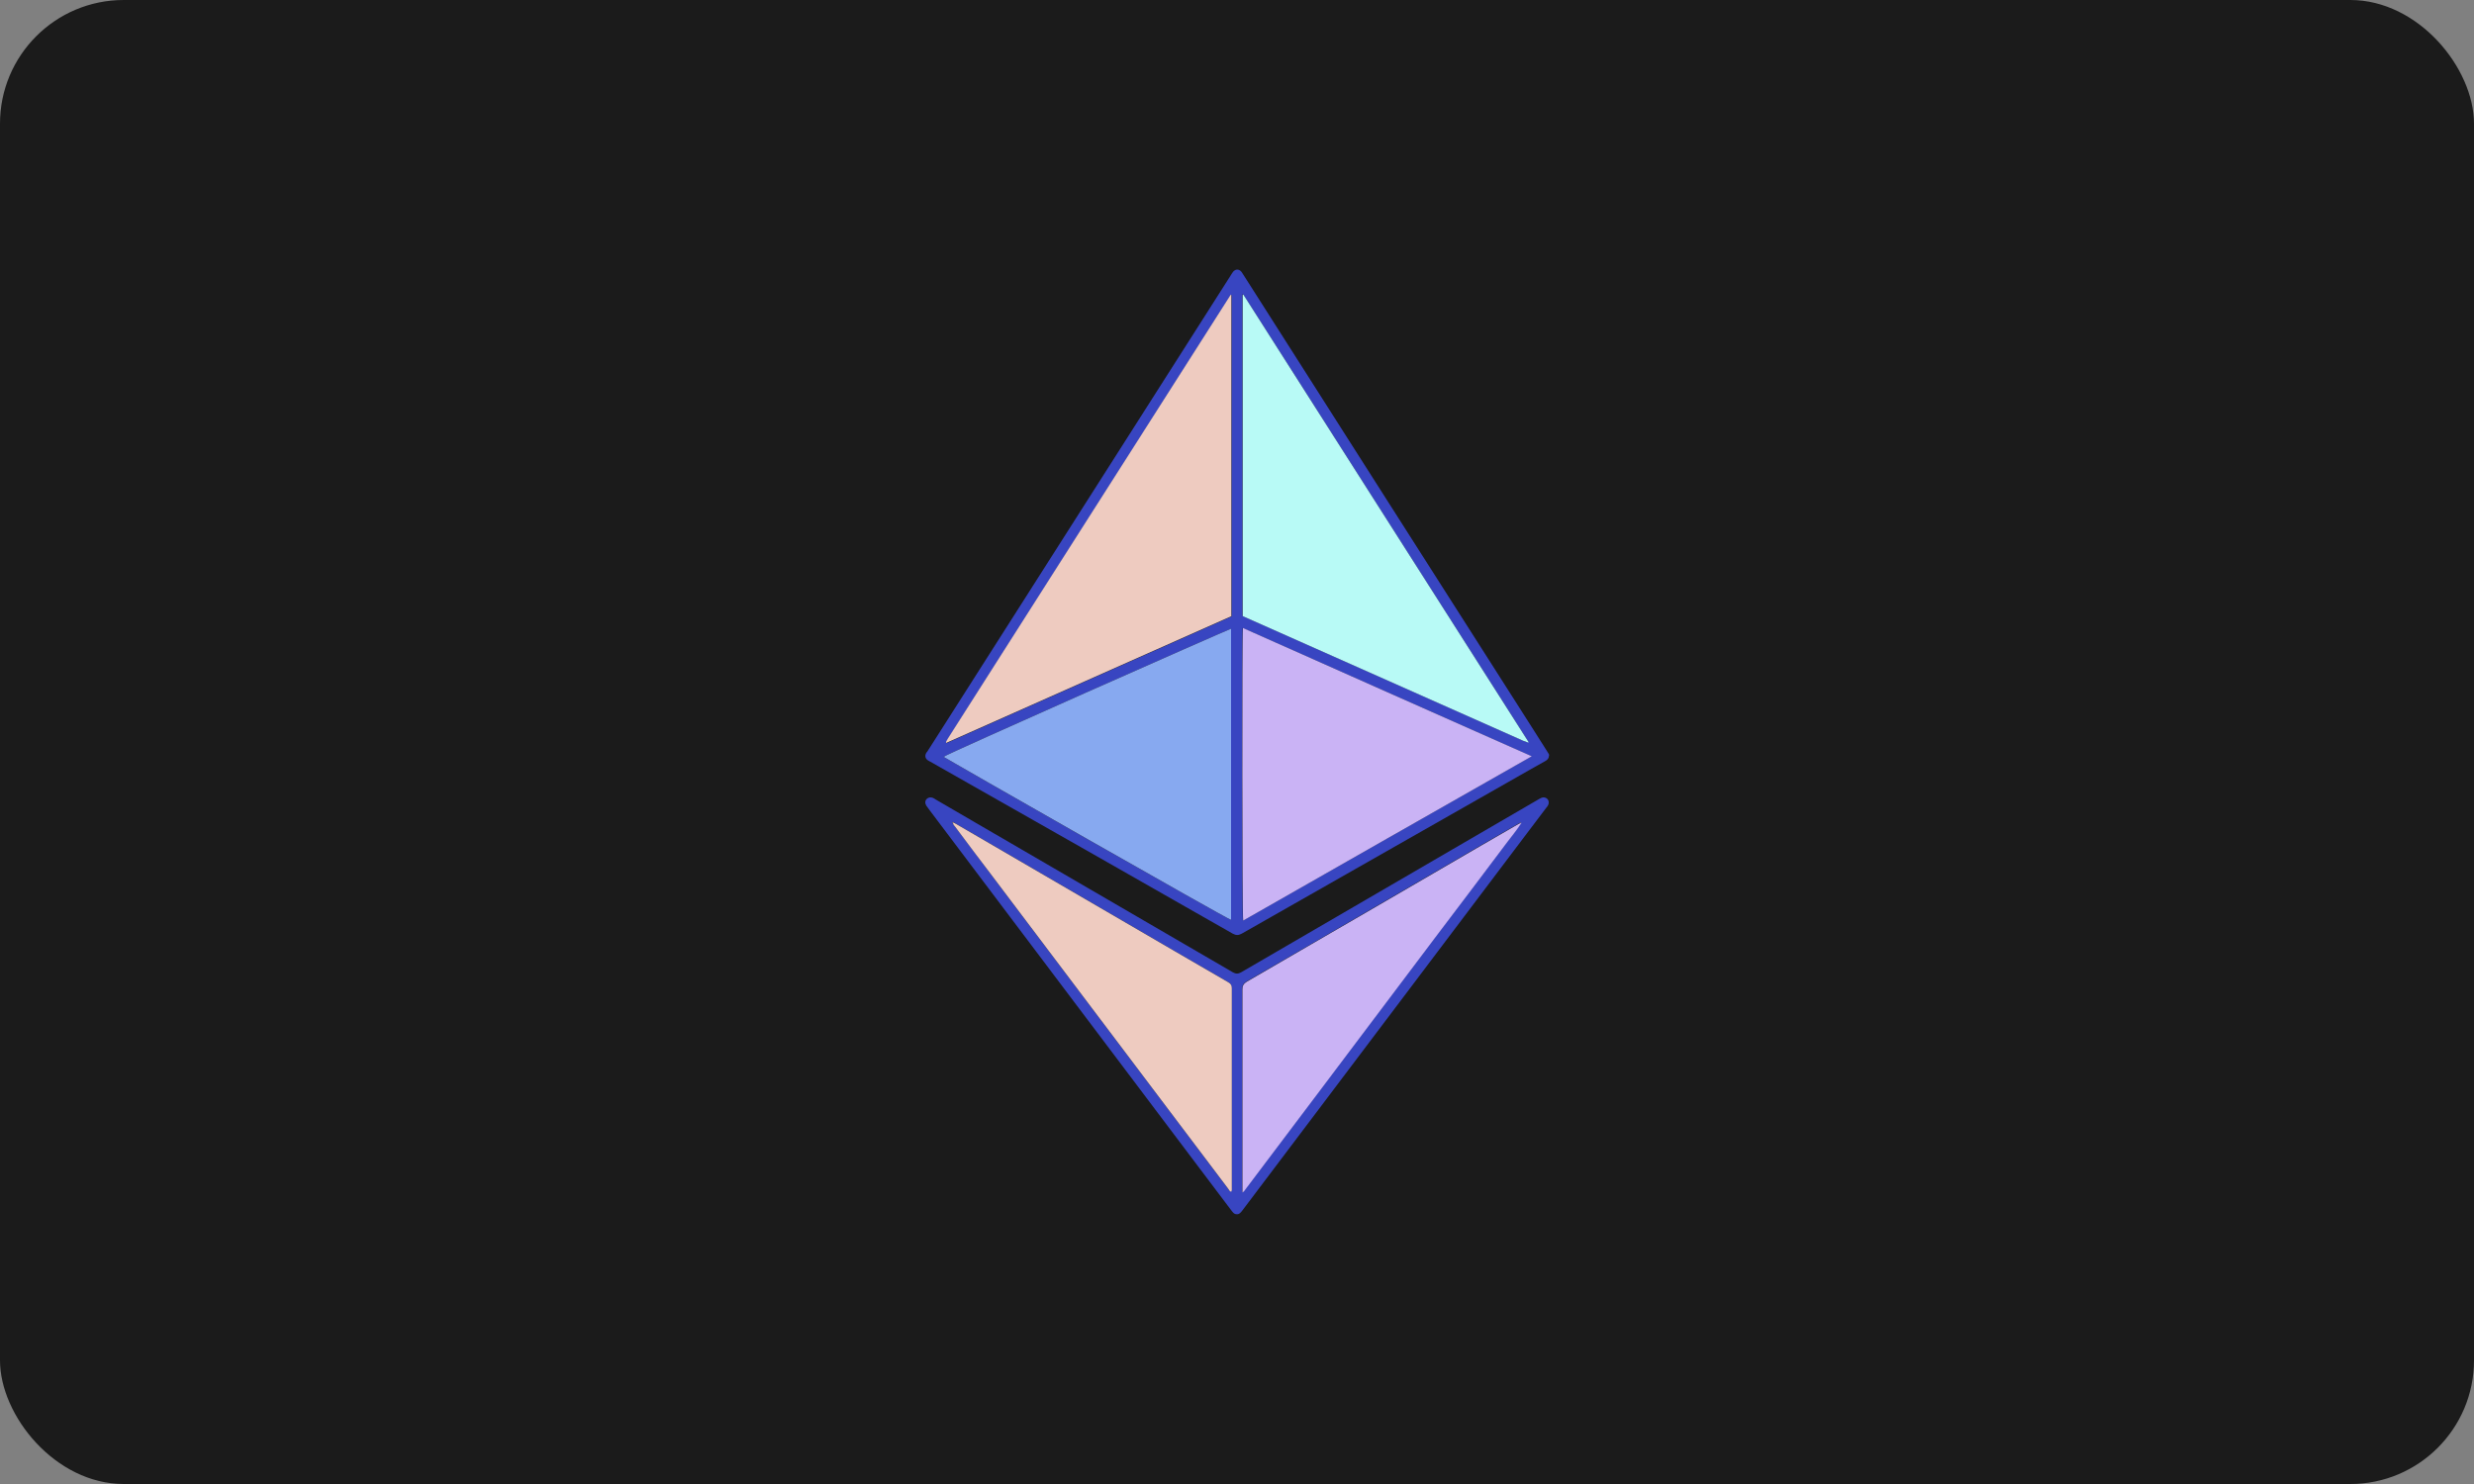 <?xml version="1.0" encoding="UTF-8"?>
<svg id="Layer_2" data-name="Layer 2" xmlns="http://www.w3.org/2000/svg" viewBox="0 0 100 60">
  <rect x="0" y="0" width="100" height="60" fill="#808080" stroke="none"/>
  <defs>
    <style>
      .cls-1 {
        fill: #cab3f5;
      }

      .cls-1, .cls-2, .cls-3, .cls-4, .cls-5, .cls-6 {
        stroke-width: 0px;
      }

      .cls-2 {
        fill: #3845c1;
      }

      .cls-3 {
        fill: #87a9f0;
      }

      .cls-4 {
        fill: #eecbc0;
      }

      .cls-5 {
        fill: #1b1b1b;
      }

      .cls-6 {
        fill: #b8faf6;
      }
    </style>
  </defs>
  <g id="Layer_1-2" data-name="Layer 1">
    <g>
      <rect class="cls-5" width="100" height="60" rx="5" ry="5"/>
      <g>
        <path class="cls-2" d="M62.61,30.54c0,.11-.05.17-.13.22-.21.12-.43.24-.64.36-3.88,2.21-7.77,4.42-11.65,6.63-.13.07-.23.07-.36,0-4.07-2.32-8.14-4.64-12.22-6.95-.04-.02-.08-.04-.12-.07-.09-.07-.11-.17-.06-.27.01-.03.03-.05.05-.07,4.08-6.41,8.17-12.82,12.25-19.23.04-.06.07-.12.11-.17.1-.12.24-.12.34,0,.02.03.04.06.06.09,3.91,6.14,7.82,12.28,11.74,18.42.19.3.38.6.57.9.03.05.07.1.07.15ZM50.25,11.9s-.02,0-.03.01v12.99c3.78,1.68,7.56,3.36,11.34,5.04.06.03.13.05.19.07,0,0,.01,0,.01,0,.02-.01-.01-.01.02-.01-3.85-6.04-7.69-12.07-11.54-18.11ZM49.78,24.91c0-4.29,0-8.57,0-12.84,0-.04,0-.08,0-.12,0,0,0,0,0-.01-.02-.01,0,.02-.02-.02-3.82,5.99-7.63,11.98-11.45,17.97-.02.03-.04.07-.06.11,0,0,0,.01,0,.02,0,.02.02-.01,0,.03,3.85-1.71,7.68-3.42,11.54-5.13ZM61.91,30.58c-3.91-1.74-7.79-3.46-11.68-5.19-.04.24-.03,11.68.01,11.83,3.88-2.21,7.75-4.41,11.66-6.64ZM49.76,25.42c-.23.08-11.55,5.09-11.62,5.18.16.11,11.48,6.57,11.62,6.59v-11.77Z"/>
        <path class="cls-2" d="M62.6,32.45c0,.09-.05.15-.1.21-.31.41-.62.82-.93,1.23-3.79,5.02-7.57,10.04-11.36,15.06-.07.09-.13.16-.25.14-.09-.01-.13-.08-.18-.14-.41-.54-.82-1.09-1.23-1.63-3.66-4.86-7.32-9.71-10.98-14.57-.04-.06-.09-.12-.13-.18-.06-.1-.05-.2.02-.27.06-.06.16-.08.25-.04.04.02.08.04.12.07,4,2.33,8,4.65,12,6.98.13.07.21.07.34,0,3.73-2.17,7.46-4.34,11.19-6.51.29-.17.57-.33.86-.5.05-.03.11-.06.17-.06.12,0,.21.09.21.2ZM38.52,33.25s-.01-.04-.03,0c0,0,0,.02.02.01,0,.07.05.11.09.16.47.62.94,1.24,1.4,1.86,2.65,3.51,5.3,7.03,7.95,10.54.56.75,1.13,1.5,1.69,2.24.03.04.05.1.12.11.03-.06.02-.11.02-.16,0-2.69,0-5.37,0-8.06,0-.13-.04-.19-.15-.25-1.43-.83-2.87-1.66-4.3-2.5-2.23-1.3-4.47-2.6-6.7-3.9-.04-.02-.07-.06-.12-.06ZM61.45,33.27s-.07.02-.09.04c-.49.28-.98.57-1.47.85-1.43.83-2.85,1.66-4.28,2.49-1.74,1.01-3.48,2.03-5.22,3.03-.13.08-.18.16-.18.31,0,2.68,0,5.35,0,8.03,0,.05,0,.11,0,.18.07-.03.09-.08.12-.12.97-1.29,1.94-2.57,2.91-3.86,1.63-2.16,3.25-4.32,4.88-6.48.92-1.22,1.85-2.44,2.77-3.67.2-.26.4-.51.58-.78.01,0,.03-.02.01-.03-.01-.01-.03,0-.04,0Z"/>
        <path class="cls-6" d="M50.25,11.9c3.84,6.03,7.69,12.07,11.54,18.11-.04,0,0,0-.02.01,0,0-.01,0-.01,0-.06-.02-.13-.05-.19-.07-3.78-1.68-7.56-3.36-11.34-5.04v-12.99s.02,0,.03-.01Z"/>
        <path class="cls-4" d="M49.78,24.91c-3.85,1.71-7.69,3.42-11.54,5.13.01-.04,0-.01,0-.03,0,0,0-.01,0-.02.02-.04.04-.07.06-.11,3.81-5.99,7.63-11.97,11.45-17.97.01.03,0,0,.02.02,0,0,0,0,0,.01,0,.04,0,.08,0,.12,0,4.28,0,8.55,0,12.84Z"/>
        <path class="cls-1" d="M61.91,30.58c-3.91,2.22-7.78,4.43-11.66,6.64-.04-.14-.05-11.58-.01-11.83,3.88,1.73,7.76,3.45,11.68,5.19Z"/>
        <path class="cls-3" d="M49.76,25.42v11.77c-.14-.02-11.45-6.48-11.62-6.59.07-.09,11.39-5.1,11.62-5.18Z"/>
        <path class="cls-1" d="M61.48,33.3c-.18.27-.38.52-.58.78-.92,1.22-1.84,2.45-2.77,3.67-1.63,2.16-3.25,4.32-4.88,6.48-.97,1.29-1.94,2.57-2.91,3.86-.03.04-.05.09-.12.12,0-.07,0-.13,0-.18,0-2.68,0-5.35,0-8.03,0-.15.05-.23.18-.31,1.74-1.01,3.48-2.02,5.22-3.03,1.43-.83,2.85-1.66,4.28-2.49.49-.28.98-.57,1.47-.85.03-.02.06-.03.09-.04,0,0,.02.02.02.02Z"/>
        <path class="cls-4" d="M38.52,33.25s.08.03.12.06c2.23,1.3,4.47,2.6,6.7,3.9,1.43.83,2.86,1.67,4.3,2.5.11.06.15.13.15.25,0,2.69,0,5.37,0,8.06,0,.05.01.1-.02.16-.07,0-.09-.07-.12-.11-.57-.75-1.13-1.5-1.69-2.24-2.65-3.51-5.3-7.03-7.95-10.54-.47-.62-.94-1.24-1.4-1.86-.04-.05-.09-.09-.09-.16h0Z"/>
        <path class="cls-4" d="M38.51,33.26s-.03,0-.02-.01c.01-.03.02,0,.03,0,0,0,0,0,0,0Z"/>
        <path class="cls-1" d="M61.45,33.27s.02-.02.04,0c.01.01,0,.03-.01.03,0,0-.02-.02-.02-.02Z"/>
      </g>
    </g>
  </g>
</svg>